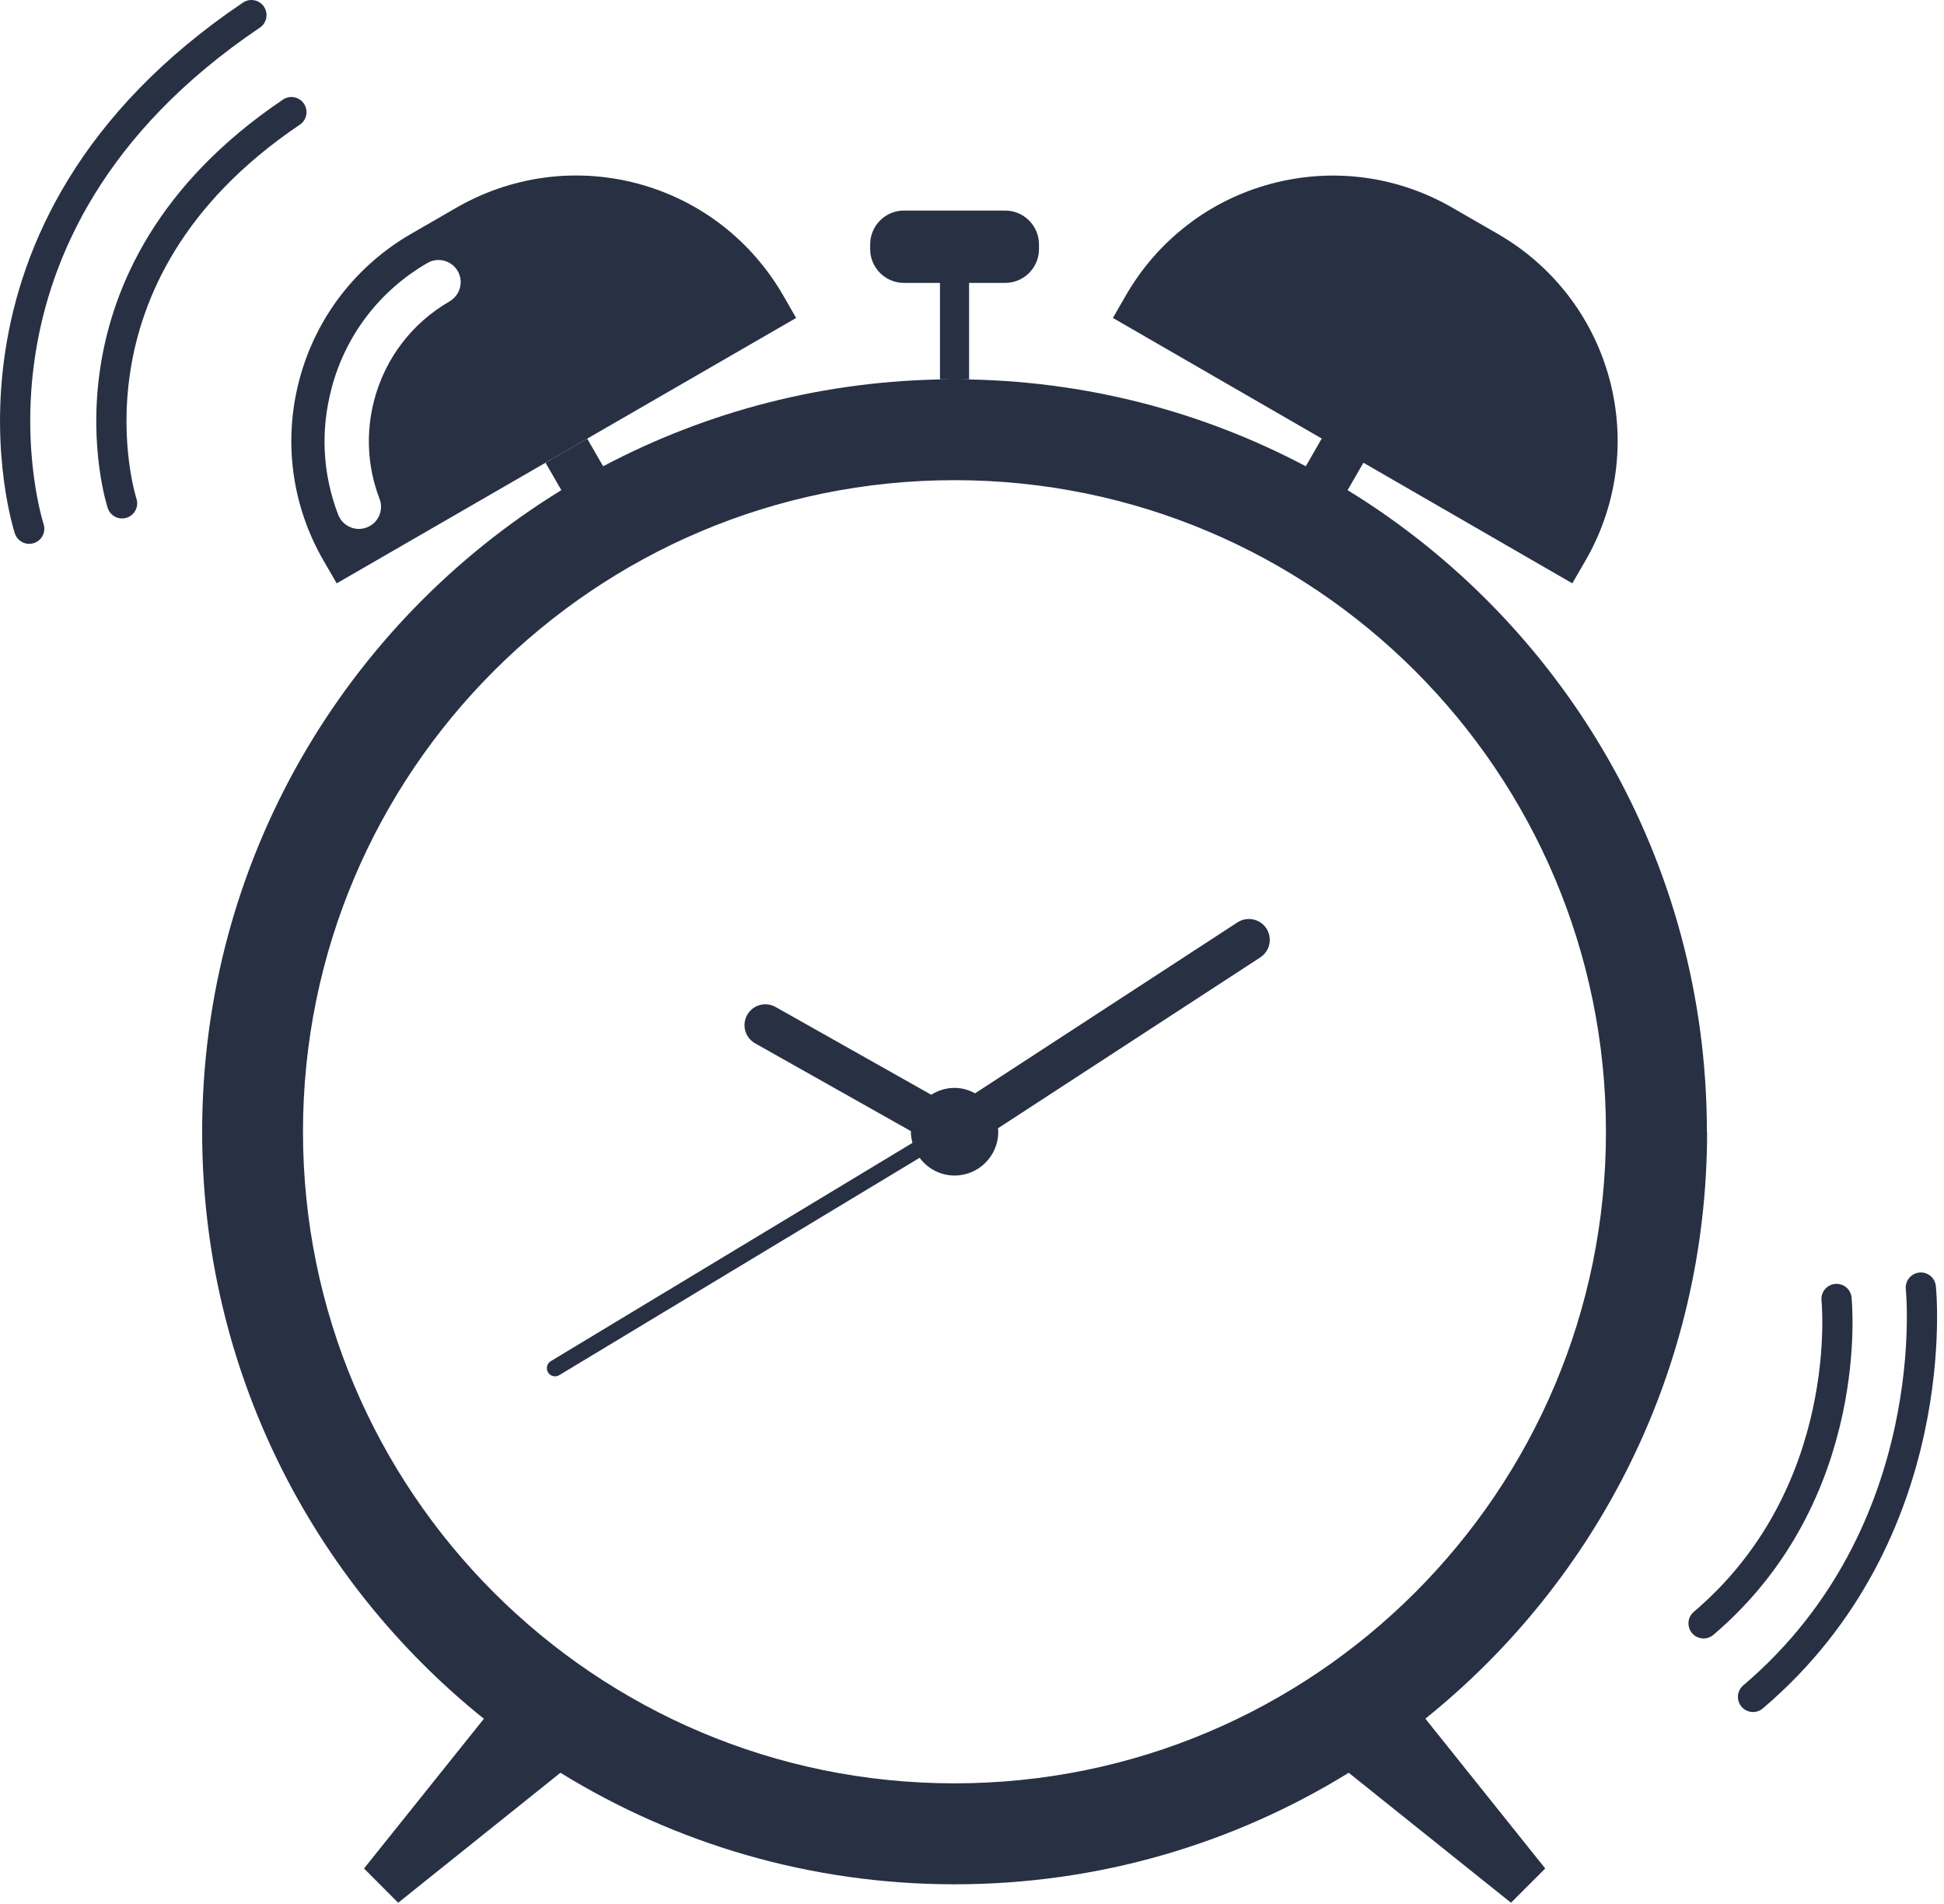 <svg width="193" height="189" viewBox="0 0 193 189" fill="none" xmlns="http://www.w3.org/2000/svg">
<g clip-path="url(#clip0_166_76)">
<path d="M33.43 57.9L79.04 31.56L77.73 29.28C74.69 24.03 69.66 19.93 63.34 18.23C57.01 16.54 50.6 17.57 45.34 20.6L40.78 23.23C35.53 26.27 31.43 31.31 29.74 37.62C28.04 43.95 29.07 50.36 32.1 55.61L33.42 57.89L33.43 57.9ZM32.93 38.49C34.34 33.22 37.72 28.83 42.44 26.1C43.49 25.49 44.83 25.86 45.44 26.9C46.05 27.95 45.69 29.29 44.64 29.91C40.94 32.05 38.28 35.5 37.17 39.64C36.29 42.94 36.47 46.35 37.68 49.51C38.12 50.64 37.56 51.91 36.42 52.35C36.16 52.45 35.89 52.5 35.63 52.5C34.75 52.5 33.92 51.96 33.58 51.1C32.02 47.06 31.8 42.71 32.93 38.51V38.49Z" fill="#283044"/>
<path d="M169.46 112.34C169.46 85.39 155.19 61.78 133.79 48.65L135.36 45.93L156.1 57.9L157.42 55.62C160.45 50.37 161.48 43.96 159.79 37.63C158.09 31.32 154 26.28 148.74 23.24L144.18 20.61C138.92 17.57 132.51 16.55 126.19 18.24C119.87 19.93 114.84 24.03 111.8 29.28L110.49 31.56L132.7 44.38L131.22 43.53L129.64 46.28C119.35 40.84 107.65 37.73 95.22 37.65H96.21V28.08H99.8C101.64 28.08 103.15 26.58 103.15 24.73V24.26C103.15 22.41 101.64 20.9 99.8 20.9H89.74C87.9 20.9 86.39 22.4 86.39 24.26V24.73C86.39 26.58 87.9 28.08 89.74 28.08H93.32V37.65H94.32C81.88 37.72 70.17 40.84 59.88 46.28L58.3 43.54L54.16 45.93L55.73 48.65C34.34 61.79 20.07 85.39 20.07 112.34C20.07 135.91 30.99 156.91 48.04 170.6L36.14 185.46L39.53 188.86L55.64 175.96C67.02 182.97 80.42 187.03 94.77 187.03C109.12 187.03 122.52 182.98 133.9 175.96L150.01 188.86L153.41 185.46L141.51 170.59C158.55 156.9 169.48 135.9 169.48 112.33L169.46 112.34ZM30.08 112.33C30.08 76.61 59.04 47.66 94.76 47.66C130.48 47.66 159.44 76.61 159.44 112.33C159.44 148.05 130.48 177.01 94.76 177.01C59.04 177.01 30.08 148.05 30.08 112.33Z" fill="#283044"/>
<path d="M96.81 108.52C96.2 108.19 95.51 107.98 94.76 107.98C93.91 107.98 93.12 108.24 92.45 108.66L77 99.95C76 99.39 74.74 99.74 74.18 100.74C73.62 101.74 73.97 103 74.97 103.56L90.43 112.27C90.43 112.27 90.43 112.31 90.43 112.33C90.43 112.72 90.5 113.09 90.59 113.44L54.69 135.1C54.3 135.33 54.18 135.84 54.41 136.22C54.64 136.6 55.14 136.73 55.53 136.49L91.3 114.92C92.09 115.98 93.34 116.68 94.77 116.68C97.17 116.68 99.11 114.73 99.11 112.33C99.11 112.21 99.08 112.11 99.08 111.99L125.12 95.03C126.08 94.4 126.35 93.12 125.73 92.16C125.1 91.2 123.82 90.93 122.86 91.55L96.82 108.51L96.81 108.52Z" fill="#283044"/>
<path d="M182.33 128.93C182.33 128.93 184.35 148.2 169.13 161.13" stroke="#283044" stroke-width="3" stroke-miterlimit="10" stroke-linecap="round"/>
<path d="M190.7 127.8C190.7 127.8 193.25 152.11 174.04 168.43" stroke="#283044" stroke-width="3" stroke-miterlimit="10" stroke-linecap="round"/>
<path d="M12.12 49.96C12.12 49.96 4.73 27.44 28.93 11.13" stroke="#283044" stroke-width="3" stroke-miterlimit="10" stroke-linecap="round"/>
<path d="M2.9 52.48C2.9 52.48 -6.81 22.92 24.96 1.5" stroke="#283044" stroke-width="3" stroke-miterlimit="10" stroke-linecap="round"/>
</g>
<defs>
<clipPath id="clip0_166_76">
<rect width="192.31" height="188.87" fill="white"/>
</clipPath>
</defs>
</svg>

